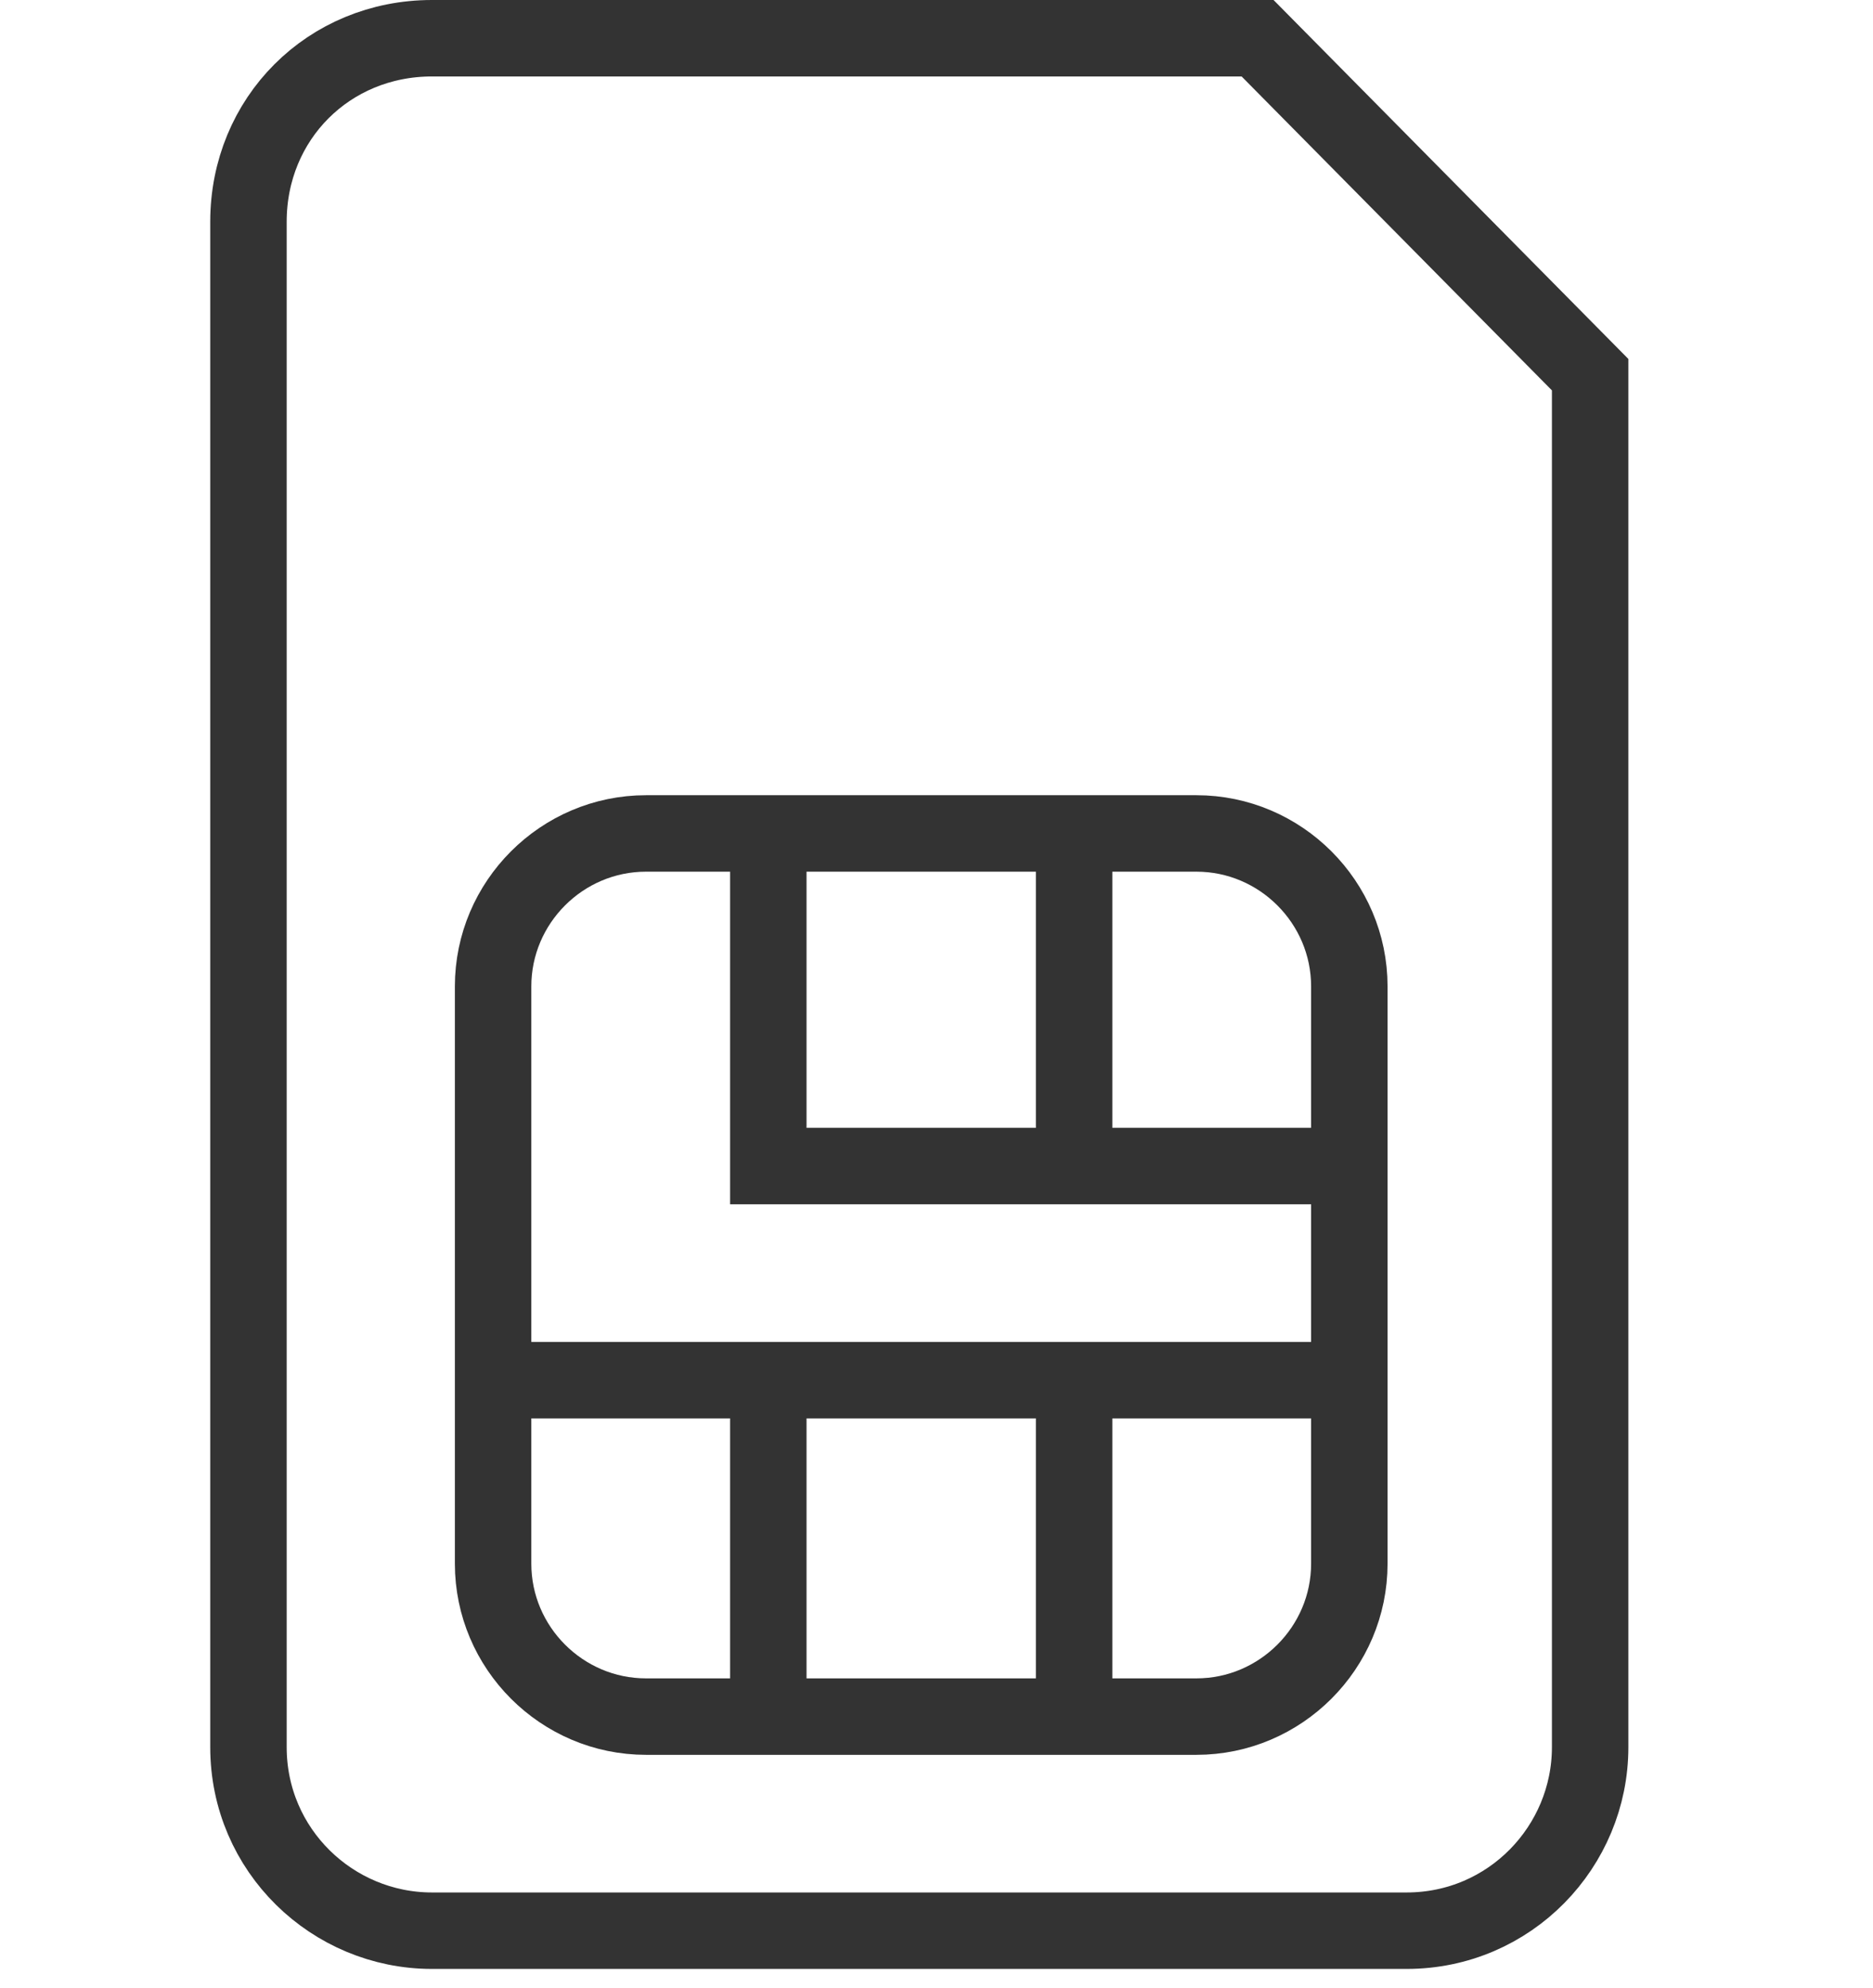 <svg enable-background="new 0 0 49 52" viewBox="0 0 49 52" xmlns="http://www.w3.org/2000/svg" xmlns:xlink="http://www.w3.org/1999/xlink"><clipPath id="a"><path d="m0 0h49v52h-49z"/></clipPath><g clip-path="url(#a)" fill="none" stroke="#333" stroke-miterlimit="10" stroke-width="2"><path d="m41.6 9.8v35.9c0 2.6-2.1 4.8-4.8 4.8h-25.5c-2.6 0-4.8-2.1-4.8-4.8v-39.9c0-2.7 2.1-4.8 4.8-4.8h21.6z"/><path d="m16.9 21.8h14.4c2.2 0 4 1.8 4 4v15.1c0 2.2-1.8 4-4 4h-14.4c-2.2 0-4-1.8-4-4v-15.1c0-2.2 1.8-4 4-4z"/><path d="m34.8 36.1h-21.5"/><path d="m34.8 30.5h-14.7v-8.3"/><path d="m20.1 36.5v8.8"/><path d="m28.1 36.5v8.8"/><path d="m28.1 22.2v8.7"/></g></svg>